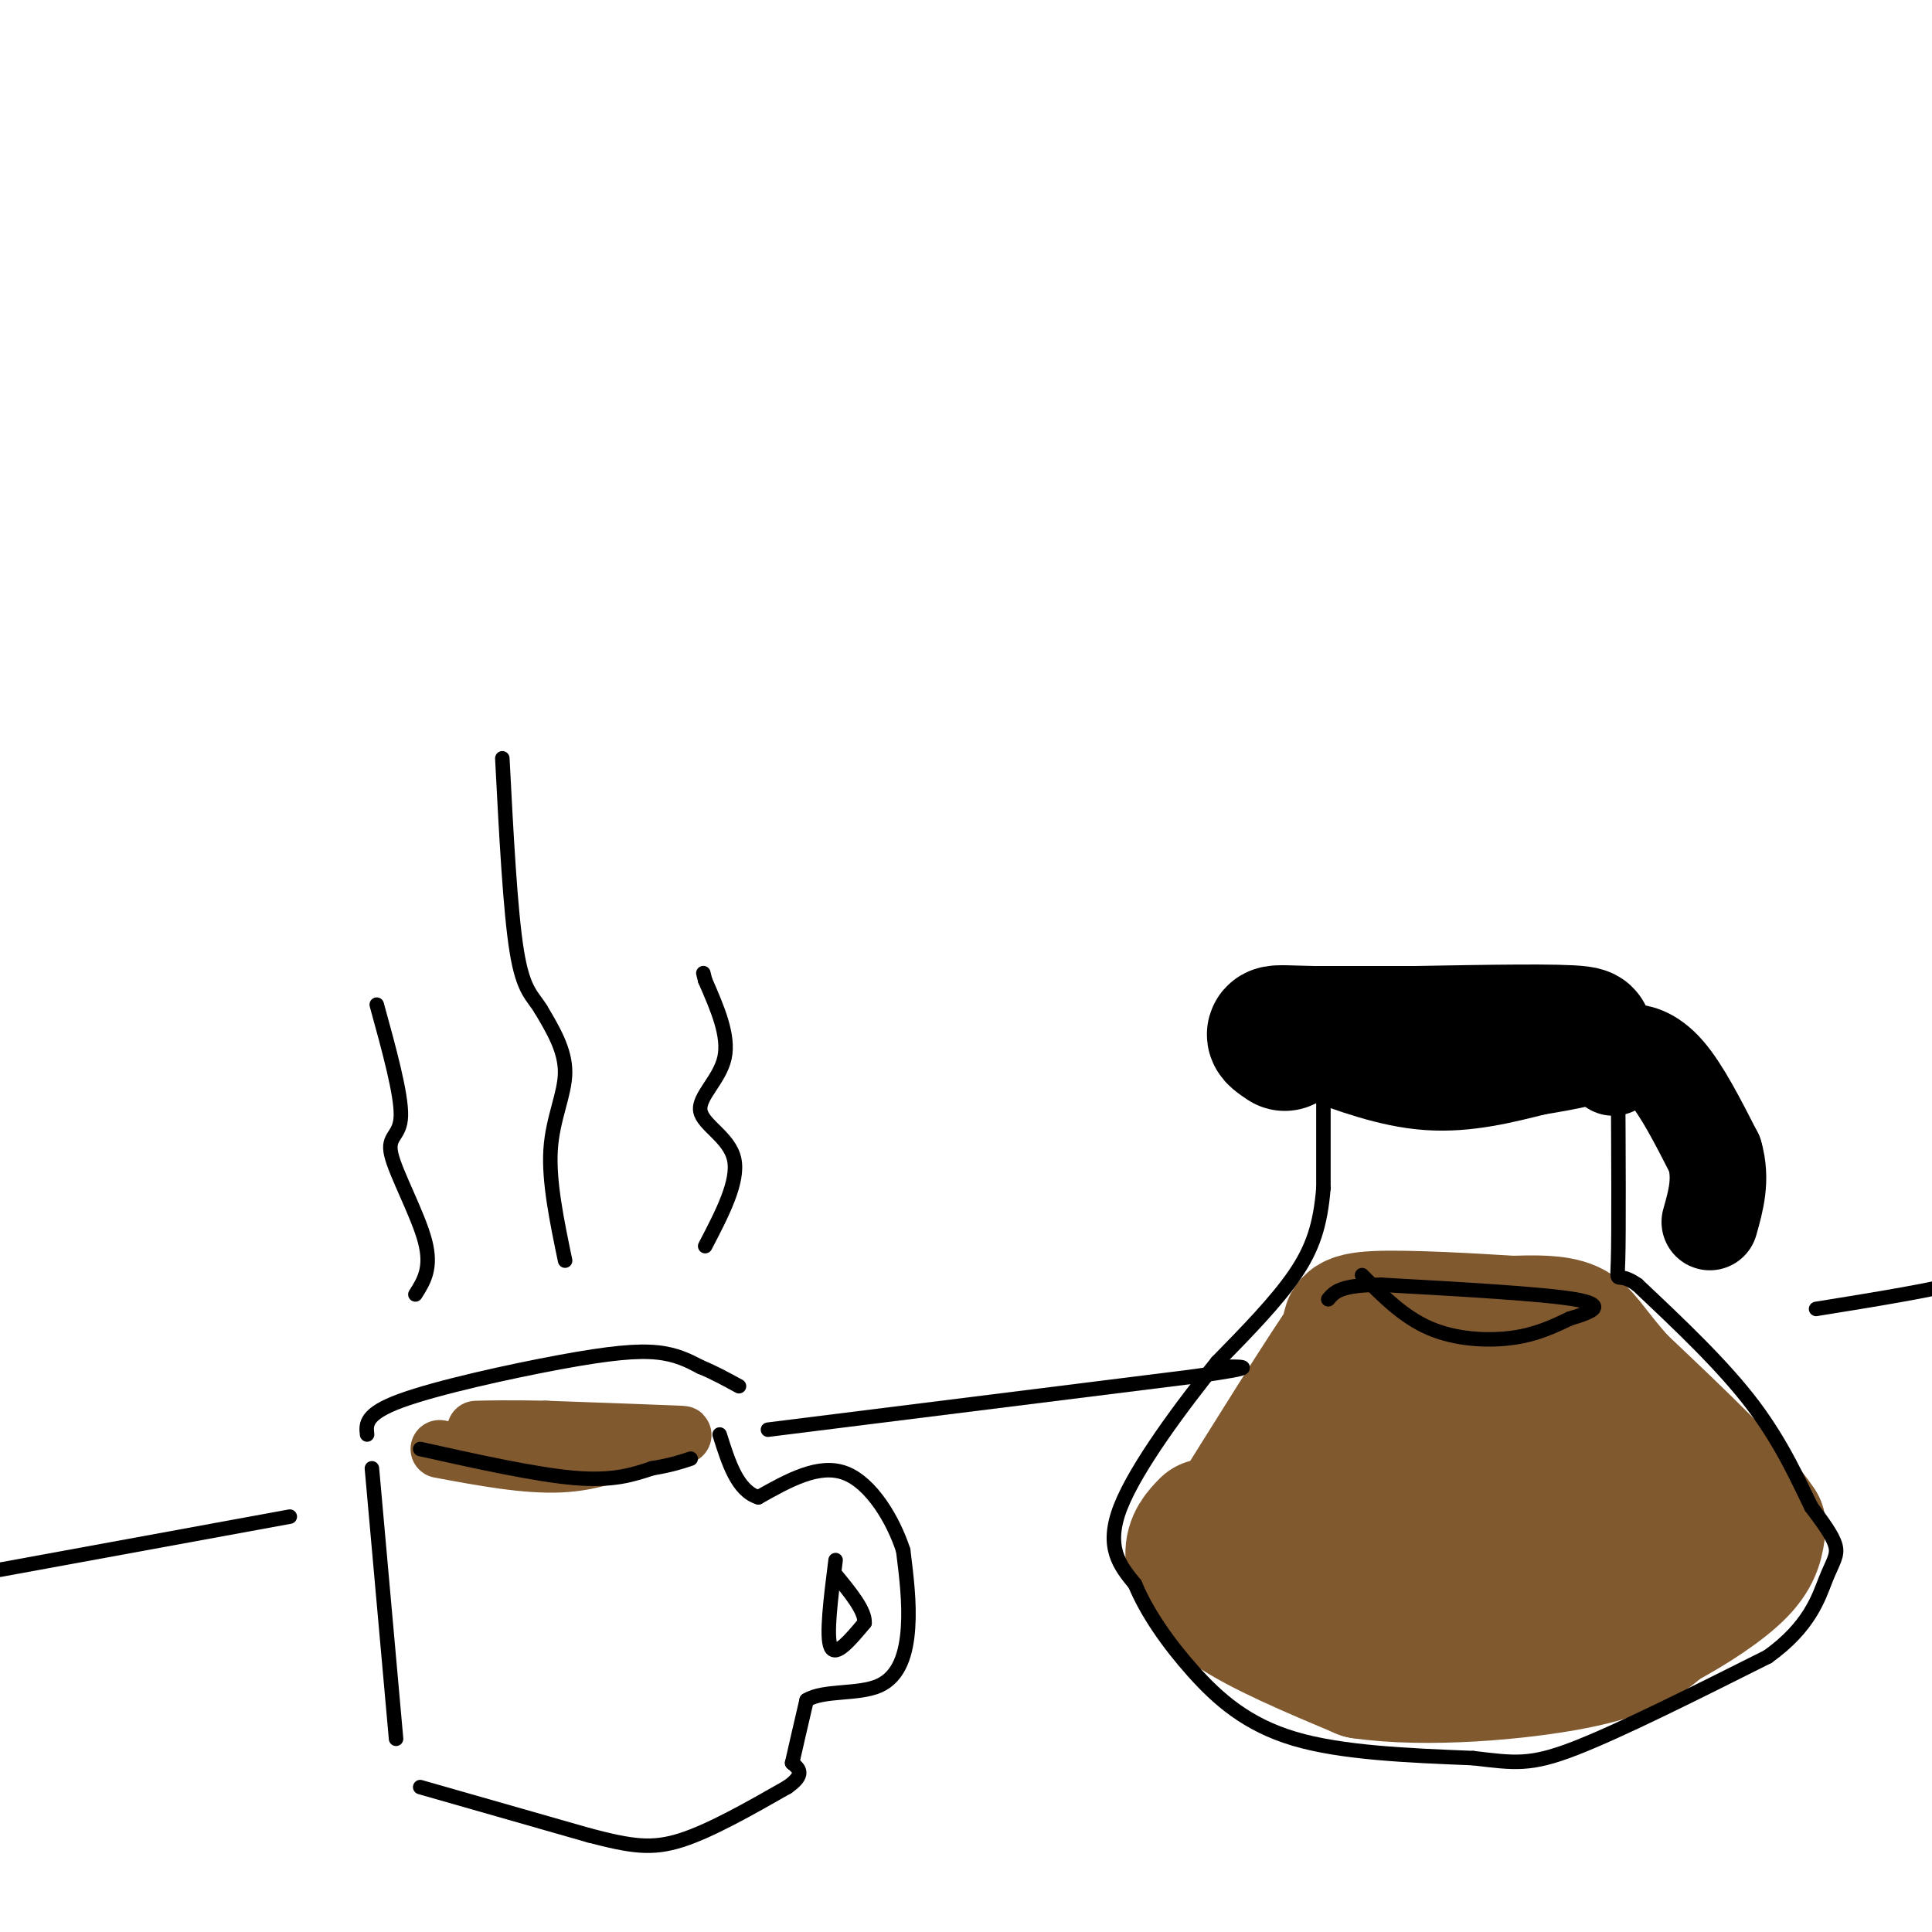 <svg viewBox='0 0 400 400' version='1.1' xmlns='http://www.w3.org/2000/svg' xmlns:xlink='http://www.w3.org/1999/xlink'><g fill='none' stroke='rgb(129,89,47)' stroke-width='28' stroke-linecap='round' stroke-linejoin='round'><path d='M250,316c-1.556,1.600 -3.111,3.200 -3,6c0.111,2.800 1.889,6.800 8,11c6.111,4.200 16.556,8.600 27,13'/><path d='M282,346c13.178,1.933 32.622,0.267 44,-2c11.378,-2.267 14.689,-5.133 18,-8'/><path d='M344,336c6.178,-3.289 12.622,-7.511 16,-11c3.378,-3.489 3.689,-6.244 4,-9'/><path d='M364,316c-4.167,-6.500 -16.583,-18.250 -29,-30'/><path d='M335,286c-6.200,-7.067 -7.200,-9.733 -10,-11c-2.800,-1.267 -7.400,-1.133 -12,-1'/><path d='M313,274c-7.867,-0.511 -21.533,-1.289 -28,-1c-6.467,0.289 -5.733,1.644 -5,3'/><path d='M280,276c-5.500,7.833 -16.750,25.917 -28,44'/><path d='M252,320c8.226,10.500 42.792,14.750 61,16c18.208,1.250 20.060,-0.500 21,-2c0.940,-1.500 0.970,-2.750 1,-4'/><path d='M335,330c-5.500,-8.964 -19.750,-29.375 -27,-37c-7.250,-7.625 -7.500,-2.464 -12,2c-4.500,4.464 -13.250,8.232 -22,12'/><path d='M274,307c6.607,2.893 34.125,4.125 45,4c10.875,-0.125 5.107,-1.607 0,-3c-5.107,-1.393 -9.554,-2.696 -14,-4'/><path d='M339,315c0.000,0.000 -2.000,-5.000 -2,-5'/></g>
<g fill='none' stroke='rgb(0,0,0)' stroke-width='28' stroke-linecap='round' stroke-linejoin='round'><path d='M274,214c7.417,2.750 14.833,5.500 22,6c7.167,0.500 14.083,-1.250 21,-3'/><path d='M317,217c7.000,-1.133 14.000,-2.467 10,-3c-4.000,-0.533 -19.000,-0.267 -34,0'/><path d='M293,214c-9.167,0.000 -15.083,0.000 -21,0'/><path d='M272,214c-5.133,-0.089 -7.467,-0.311 -8,0c-0.533,0.311 0.733,1.156 2,2'/></g>
<g fill='none' stroke='rgb(0,0,0)' stroke-width='20' stroke-linecap='round' stroke-linejoin='round'><path d='M334,221c0.600,-1.333 1.200,-2.667 3,-3c1.800,-0.333 4.800,0.333 8,4c3.200,3.667 6.600,10.333 10,17'/><path d='M355,239c1.500,5.167 0.250,9.583 -1,14'/></g>
<g fill='none' stroke='rgb(0,0,0)' stroke-width='3' stroke-linecap='round' stroke-linejoin='round'><path d='M274,218c0.000,0.000 0.000,28.000 0,28'/><path d='M274,246c-0.622,7.556 -2.178,12.444 -6,18c-3.822,5.556 -9.911,11.778 -16,18'/><path d='M252,282c-7.067,8.756 -16.733,21.644 -20,30c-3.267,8.356 -0.133,12.178 3,16'/><path d='M235,328c2.369,5.762 6.792,12.167 12,18c5.208,5.833 11.202,11.095 21,14c9.798,2.905 23.399,3.452 37,4'/><path d='M305,364c8.644,1.022 11.756,1.578 21,-2c9.244,-3.578 24.622,-11.289 40,-19'/><path d='M366,343c8.726,-6.238 10.542,-12.333 12,-16c1.458,-3.667 2.560,-4.905 2,-7c-0.560,-2.095 -2.780,-5.048 -5,-8'/><path d='M375,312c-2.378,-4.800 -5.822,-12.800 -12,-21c-6.178,-8.200 -15.089,-16.600 -24,-25'/><path d='M339,266c-4.622,-3.311 -4.178,0.911 -4,-5c0.178,-5.911 0.089,-21.956 0,-38'/><path d='M282,264c4.289,4.333 8.578,8.667 14,11c5.422,2.333 11.978,2.667 17,2c5.022,-0.667 8.511,-2.333 12,-4'/><path d='M325,273c2.179,-0.702 1.625,-0.458 3,-1c1.375,-0.542 4.679,-1.869 -2,-3c-6.679,-1.131 -23.339,-2.065 -40,-3'/><path d='M286,266c-8.500,0.000 -9.750,1.500 -11,3'/></g>
<g fill='none' stroke='rgb(129,89,47)' stroke-width='12' stroke-linecap='round' stroke-linejoin='round'><path d='M91,300c8.917,1.667 17.833,3.333 25,3c7.167,-0.333 12.583,-2.667 18,-5'/><path d='M134,298c5.333,-0.956 9.667,-0.844 6,-1c-3.667,-0.156 -15.333,-0.578 -27,-1'/><path d='M113,296c-7.444,-0.156 -12.556,-0.044 -14,0c-1.444,0.044 0.778,0.022 3,0'/></g>
<g fill='none' stroke='rgb(0,0,0)' stroke-width='3' stroke-linecap='round' stroke-linejoin='round'><path d='M76,297c-0.232,-2.131 -0.464,-4.262 7,-7c7.464,-2.738 22.625,-6.083 33,-8c10.375,-1.917 15.964,-2.405 20,-2c4.036,0.405 6.518,1.702 9,3'/><path d='M145,283c2.833,1.167 5.417,2.583 8,4'/><path d='M77,304c0.000,0.000 5.000,56.000 5,56'/><path d='M87,370c0.000,0.000 35.000,10.000 35,10'/><path d='M122,380c8.689,2.267 12.911,2.933 19,1c6.089,-1.933 14.044,-6.467 22,-11'/><path d='M163,370c3.833,-2.667 2.417,-3.833 1,-5'/><path d='M164,365c0.667,-3.000 1.833,-8.000 3,-13'/><path d='M167,352c3.488,-2.167 10.708,-1.083 15,-3c4.292,-1.917 5.655,-6.833 6,-12c0.345,-5.167 -0.327,-10.583 -1,-16'/><path d='M187,321c-2.022,-6.267 -6.578,-13.933 -12,-16c-5.422,-2.067 -11.711,1.467 -18,5'/><path d='M157,310c-4.333,-1.333 -6.167,-7.167 -8,-13'/><path d='M173,323c-1.000,7.917 -2.000,15.833 -1,18c1.000,2.167 4.000,-1.417 7,-5'/><path d='M179,336c0.167,-2.500 -2.917,-6.250 -6,-10'/><path d='M87,300c12.000,2.667 24.000,5.333 32,6c8.000,0.667 12.000,-0.667 16,-2'/><path d='M135,304c4.000,-0.667 6.000,-1.333 8,-2'/><path d='M117,261c-1.711,-8.222 -3.422,-16.444 -3,-23c0.422,-6.556 2.978,-11.444 3,-16c0.022,-4.556 -2.489,-8.778 -5,-13'/><path d='M112,209c-1.756,-2.911 -3.644,-3.689 -5,-12c-1.356,-8.311 -2.178,-24.156 -3,-40'/><path d='M86,268c1.726,-2.714 3.452,-5.429 2,-11c-1.452,-5.571 -6.083,-14.000 -7,-18c-0.917,-4.000 1.881,-3.571 2,-8c0.119,-4.429 -2.440,-13.714 -5,-23'/><path d='M146,258c3.500,-6.708 7.000,-13.417 6,-18c-1.000,-4.583 -6.500,-7.042 -7,-10c-0.500,-2.958 4.000,-6.417 5,-11c1.000,-4.583 -1.500,-10.292 -4,-16'/><path d='M146,203c-0.667,-2.667 -0.333,-1.333 0,0'/><path d='M159,296c0.000,0.000 88.000,-11.000 88,-11'/><path d='M247,285c15.500,-2.167 10.250,-2.083 5,-2'/><path d='M60,314c0.000,0.000 -60.000,11.000 -60,11'/><path d='M376,271c12.417,-2.000 24.833,-4.000 32,-6c7.167,-2.000 9.083,-4.000 11,-6'/></g>
</svg>